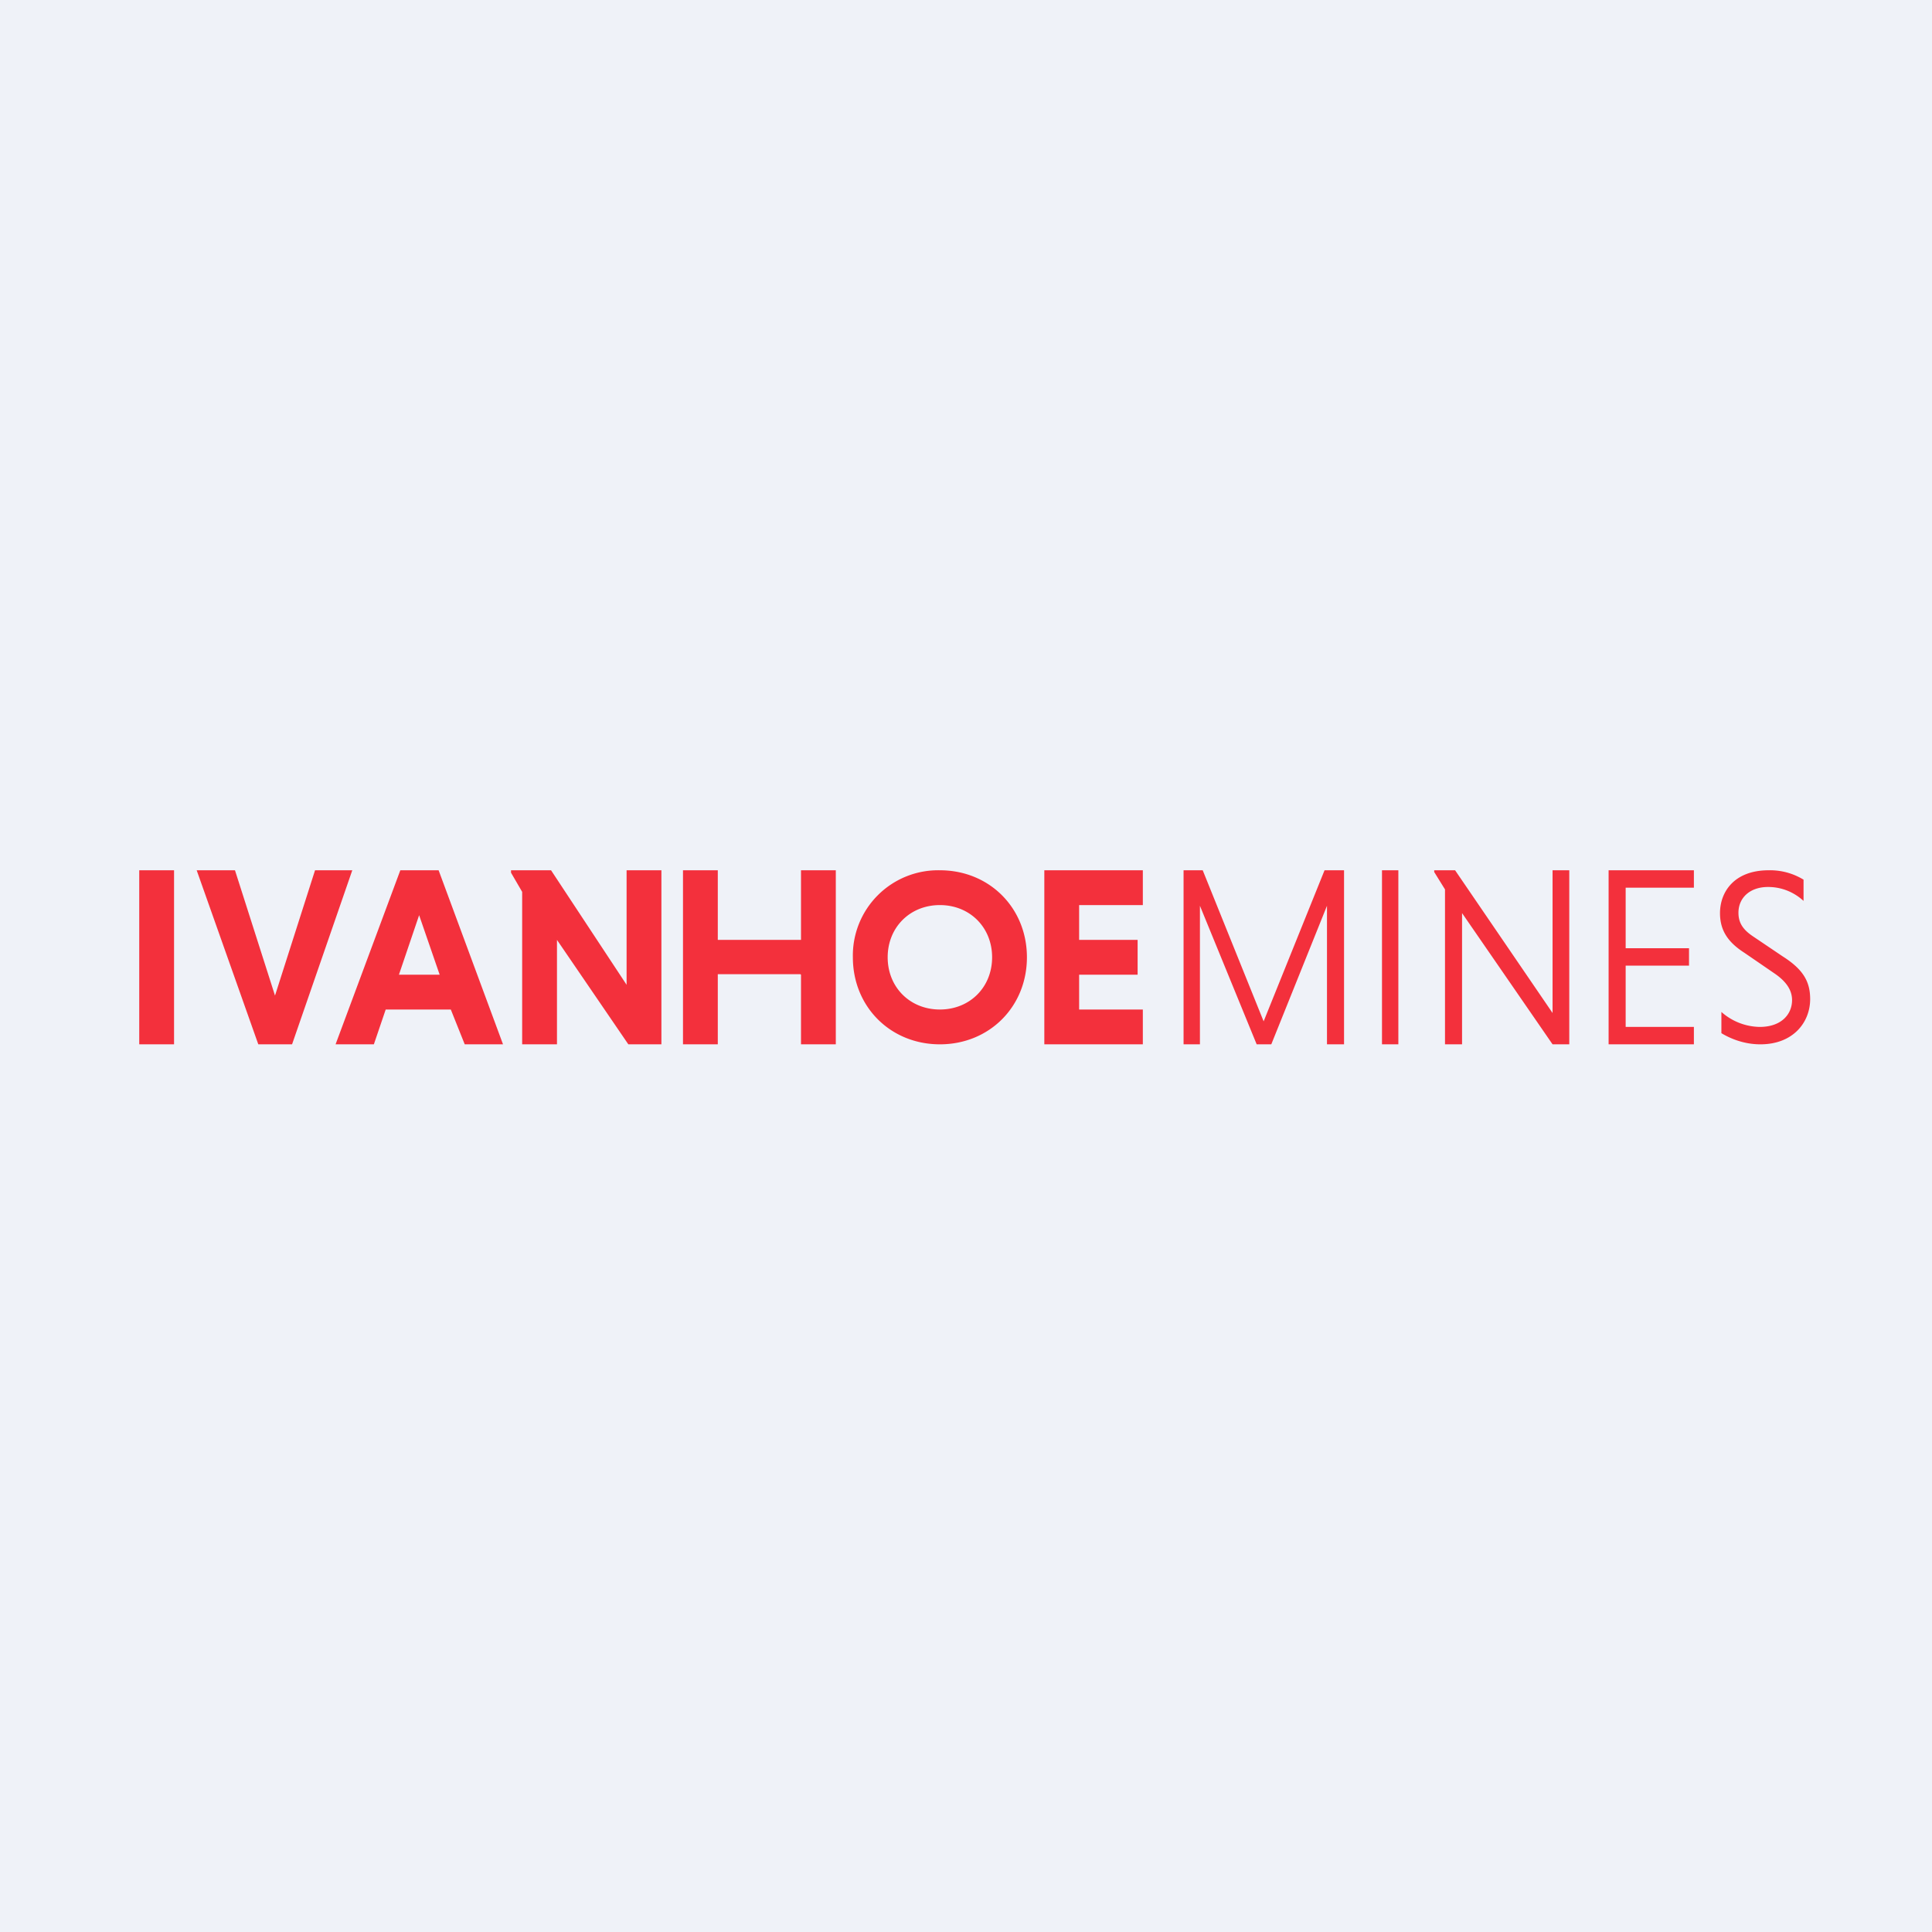 <?xml version="1.0" encoding="UTF-8"?>
<!-- generated by Finnhub -->
<svg viewBox="0 0 55.5 55.5" xmlns="http://www.w3.org/2000/svg">
<path d="M 0,0 H 55.5 V 55.5 H 0 Z" fill="rgb(239, 242, 248)"/>
<path d="M 22.99,27.985 H 20.62 V 30 H 19.62 V 25 H 20.62 V 27 H 23.01 V 25 H 24.01 V 30 H 23.01 V 28 Z M 16,30 V 27 L 18.05,30 H 19 V 25 H 18 V 28.29 L 15.83,25 H 14.68 V 25.07 L 15,25.62 V 30 H 16 Z M 5,25 H 4 V 30 H 5 V 25 Z M 6.75,25 H 5.65 L 7.42,30 H 8.39 L 10.12,25 H 9.05 L 7.9,28.6 L 6.75,25 Z M 11.46,28 H 12.63 L 12.04,26.29 L 11.46,28 Z M 12.95,29 H 11.08 L 10.74,30 H 9.64 L 11.5,25 H 12.6 L 14.45,30 H 13.35 L 12.95,29 Z M 28.5,27.5 C 28.5,28.36 27.86,29 27,29 S 25.5,28.36 25.5,27.5 S 26.14,26 27,26 S 28.5,26.64 28.5,27.5 Z M 29.5,27.5 C 29.5,26.08 28.42,25 27,25 A 2.45,2.45 0 0,0 24.5,27.5 C 24.5,28.92 25.58,30 27,30 S 29.5,28.92 29.5,27.5 Z M 30,30 V 25 H 32.83 V 26 H 31 V 27 H 32.68 V 28 H 31 V 29 H 32.83 V 30 H 30 Z M 34.47,26.02 L 36.1,30 H 36.52 L 38.12,26.02 V 30 H 38.61 V 25 H 38.05 L 36.3,29.34 L 34.55,25 H 34 V 30 H 34.47 V 26.02 Z M 39.7,25 H 40.17 V 30 H 39.7 V 25 Z M 42,30 V 26.23 L 44.6,30 H 45.08 V 25 H 44.6 V 29.1 L 41.8,25 H 41.2 V 25.05 L 41.51,25.55 V 30 H 42 Z M 46.21,30 V 25 H 48.66 V 25.5 H 46.7 V 27.24 H 48.52 V 27.74 H 46.7 V 29.5 H 48.66 V 30 H 46.2 Z M 50.79,25.48 C 51.21,25.48 51.56,25.65 51.81,25.88 V 25.27 A 1.84,1.84 0 0,0 50.81,25 C 49.81,25 49.41,25.63 49.41,26.23 C 49.41,26.7 49.61,27.05 50.11,27.37 L 50.97,27.96 C 51.31,28.19 51.48,28.44 51.48,28.73 C 51.48,29.13 51.18,29.5 50.55,29.5 A 1.7,1.7 0 0,1 49.45,29.07 V 29.68 C 49.7,29.83 50.09,30 50.57,30 C 51.51,30 52,29.37 52,28.7 C 52,28.2 51.8,27.85 51.22,27.48 L 50.36,26.9 C 50.06,26.7 49.94,26.5 49.94,26.22 C 49.94,25.79 50.27,25.48 50.79,25.48 Z" fill="rgb(243, 48, 60)"/>
</svg>

